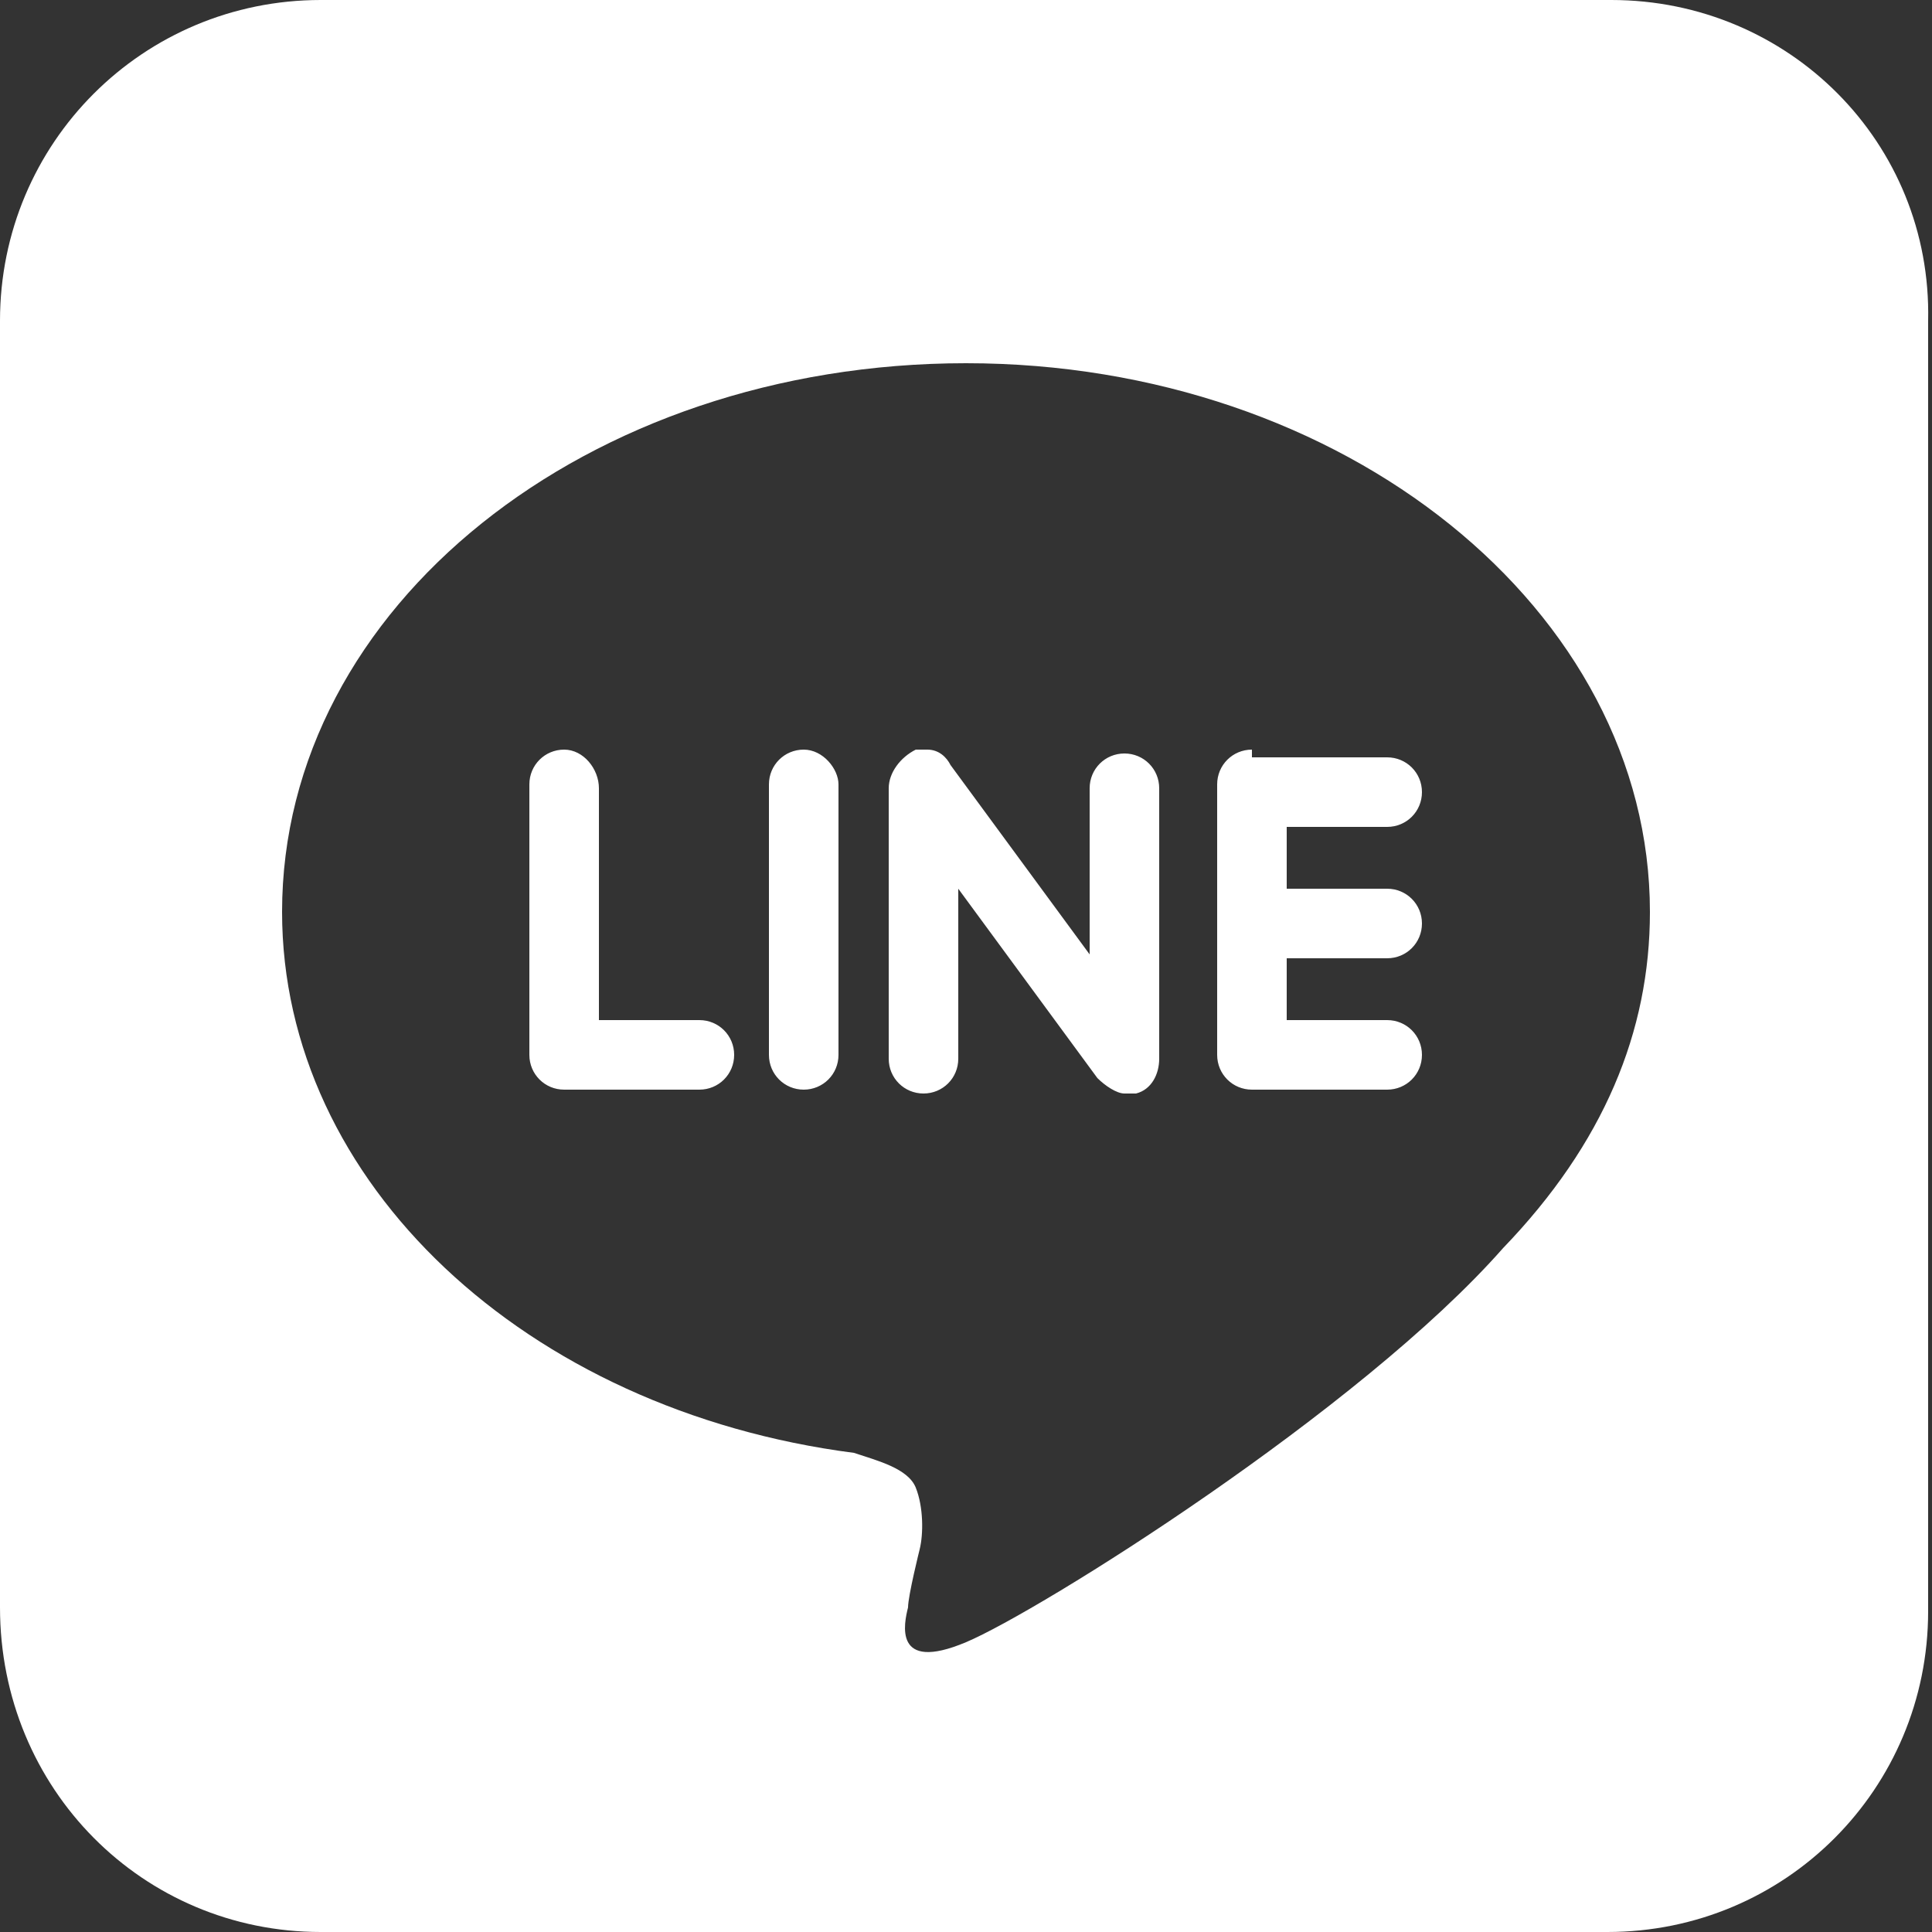 <?xml version="1.0" encoding="utf-8"?>
<!-- Generator: Adobe Illustrator 26.5.0, SVG Export Plug-In . SVG Version: 6.00 Build 0)  -->
<svg version="1.1" id="レイヤー_1" xmlns="http://www.w3.org/2000/svg" xmlns:xlink="http://www.w3.org/1999/xlink" x="0px"
	 y="0px" viewBox="0 0 50 50" style="enable-background:new 0 0 50 50;" xml:space="preserve">
<rect x="0" y="0" width="50" height="50" fill="#333333" stroke="none"/>
<style type="text/css">
	.st0{display:none;}
	.st1{display:inline;fill:#FFFFFF;}
	.st2{fill:#FFFFFF;}
</style>
<g class="st0">
	<polygon class="st1" points="50,28.8 43.5,22.1 50,16.6 	"/>
	<polygon class="st1" points="6.5,22.1 0,28.8 0,16.6 	"/>
	<path class="st1" d="M50,34.9v6.2c0,1.5-1.2,2.7-2.7,2.7H2.7c-1.5,0-2.7-1.2-2.7-2.7v-6.2l9.7-10l11,9.5c1.1,1,2.7,1.5,4.3,1.5
		c1.6,0,3.2-0.5,4.3-1.5l11-9.5L50,34.9z"/>
	<path class="st1" d="M50,8.9v2.7L26.4,31.9c-0.8,0.7-2.1,0.7-2.8,0L0,11.6V8.9c0-1.5,1.2-2.7,2.7-2.7h44.6C48.8,6.2,50,7.4,50,8.9z
		"/>
</g>
<path class="st2" d="M8.3,0C3.7,0,0,3.7,0,8.3v33.3C0,46.3,3.7,50,8.3,50h33.3c4.6,0,8.3-3.7,8.3-8.3V8.3C50,3.7,46.3,0,41.7,0H8.3z
	 M25,9.4c9.8,0,17.7,6.4,17.7,14.2c0,3.1-1.2,6-3.8,8.7h0c-3.7,4.2-12,9.4-13.9,10.2c-1.9,0.8-1.6-0.5-1.5-0.9
	c0-0.3,0.3-1.5,0.3-1.5c0.1-0.4,0.1-1.1-0.1-1.6c-0.2-0.5-1-0.7-1.6-0.9c-8.5-1.1-14.8-7-14.8-14C7.3,15.7,15.2,9.4,25,9.4z
	 M14.6,19.4c-0.5,0-0.9,0.4-0.9,0.9v7c0,0.5,0.4,0.9,0.9,0.9h3.5c0.5,0,0.9-0.4,0.9-0.9c0-0.5-0.4-0.9-0.9-0.9h-2.6v-6
	C15.5,19.9,15.1,19.4,14.6,19.4z M20.8,19.4c-0.5,0-0.9,0.4-0.9,0.9v7c0,0.5,0.4,0.9,0.9,0.9c0.5,0,0.9-0.4,0.9-0.9v-7
	C21.7,19.9,21.3,19.4,20.8,19.4z M24,19.4c-0.1,0-0.2,0-0.3,0C23.3,19.6,23,20,23,20.4v7c0,0.5,0.4,0.9,0.9,0.9
	c0.5,0,0.9-0.4,0.9-0.9V23l3.6,4.9c0.2,0.2,0.5,0.4,0.7,0.4c0.1,0,0.2,0,0.3,0c0.4-0.1,0.6-0.5,0.6-0.9v-7c0-0.5-0.4-0.9-0.9-0.9
	c-0.5,0-0.9,0.4-0.9,0.9v4.3l-3.6-4.9C24.5,19.6,24.3,19.4,24,19.4z M32.4,19.4c-0.5,0-0.9,0.4-0.9,0.9v0v3.5v0v3.5
	c0,0.5,0.4,0.9,0.9,0.9h3.5c0.5,0,0.9-0.4,0.9-0.9s-0.4-0.9-0.9-0.9h-2.6v-1.6h2.6c0.5,0,0.9-0.4,0.9-0.9c0-0.5-0.4-0.9-0.9-0.9v0
	h-2.6v-1.6h2.6c0.5,0,0.9-0.4,0.9-0.9s-0.4-0.9-0.9-0.9H32.4z"/>
</svg>
